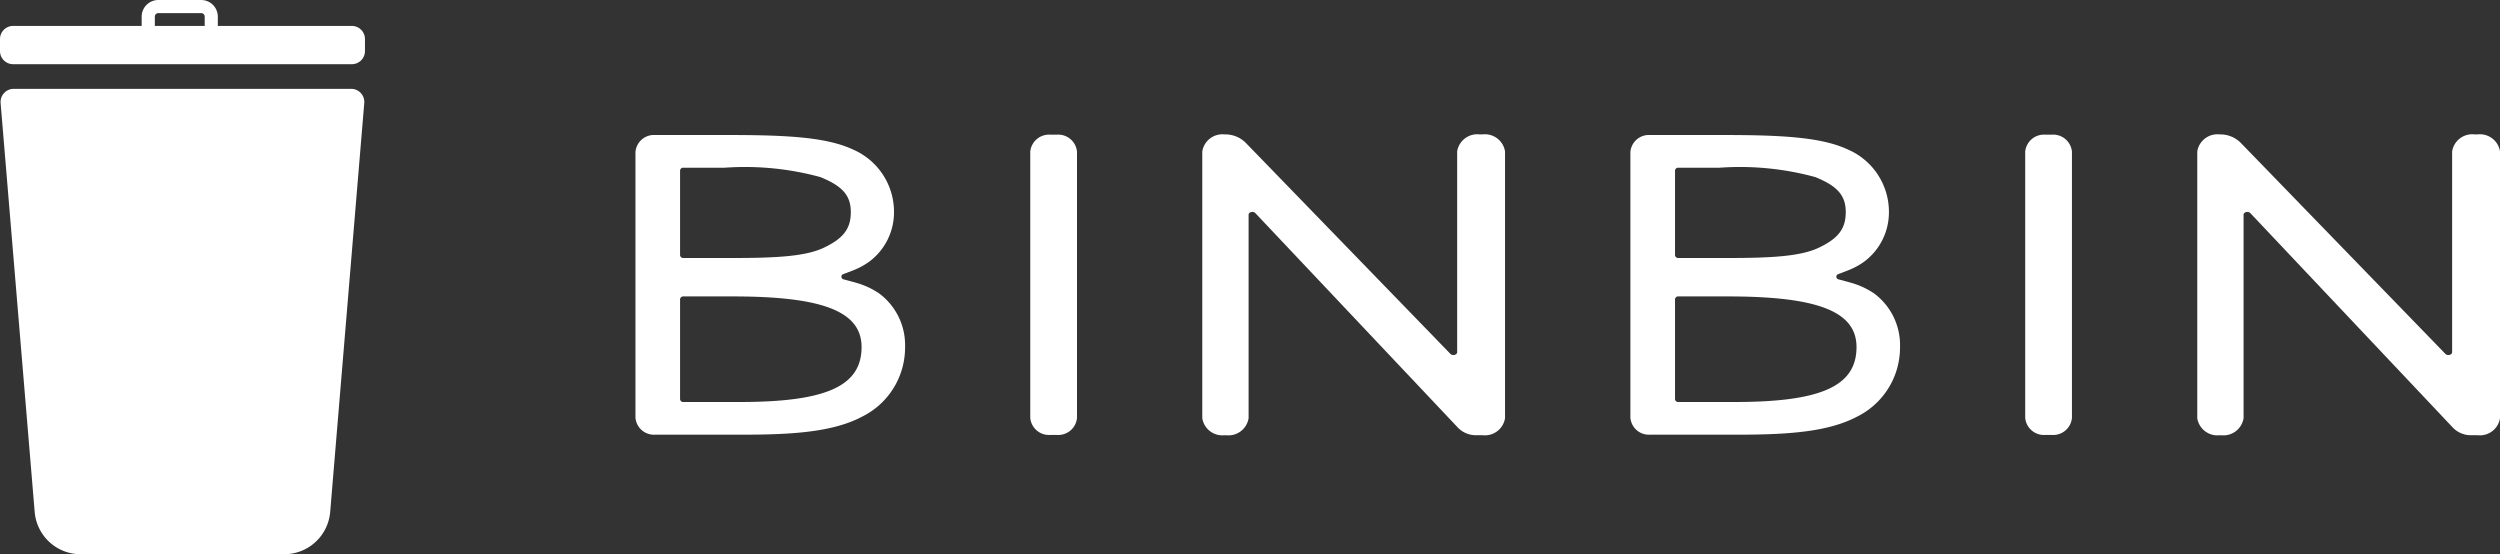 <svg id="Group_20376" data-name="Group 20376" xmlns="http://www.w3.org/2000/svg" width="135" height="29.929" viewBox="0 0 135 29.929">
  <rect x="0" y="0" width="135" height="29.929" fill="#333333" stroke="none"/>
  <g id="Group_20363" data-name="Group 20363" transform="translate(0)">
    <path id="Path_18" data-name="Path 18" d="M19.118,28.858H.892a.708.708,0,0,0-.705.766L2.028,51.717A2.491,2.491,0,0,0,4.5,53.988H15.515a2.491,2.491,0,0,0,2.468-2.271l1.841-22.093a.708.708,0,0,0-.705-.766" transform="translate(-0.154 -24.06)" fill="#fff"/>
    <path id="Path_19" data-name="Path 19" d="M19,1.4H11.762V.9a.9.9,0,0,0-.9-.9H8.55a.9.9,0,0,0-.9.9V1.4H.708A.709.709,0,0,0,0,2.11v.649a.708.708,0,0,0,.708.707H19a.708.708,0,0,0,.708-.707V2.11A.709.709,0,0,0,19,1.4M8.361.9A.189.189,0,0,1,8.55.708h2.315A.189.189,0,0,1,11.054.9V1.4H8.361Z" transform="translate(0)" fill="#fff"/>
    <path id="Path_20" data-name="Path 20" d="M336.034,43.742h-.342a1.016,1.016,0,0,0-1.091.919V59.036a1.016,1.016,0,0,0,1.091.919h.342a1.016,1.016,0,0,0,1.091-.919V44.661a1.016,1.016,0,0,0-1.091-.919" transform="translate(-278.967 -36.469)" fill="#fff"/>
    <path id="Path_21" data-name="Path 21" d="M219.463,52.357a4.263,4.263,0,0,0-1.159-.531q-.1-.029-.2-.057l-.5-.134a.147.147,0,0,1-.019-.286l.5-.191a3.886,3.886,0,0,0,.871-.461,3.318,3.318,0,0,0,1.364-2.671,3.664,3.664,0,0,0-2.207-3.4c-1.394-.658-3.5-.787-6.661-.787h-4.026a1,1,0,0,0-1.067.919V59.1a1,1,0,0,0,1.067.92h4.806c2.72,0,4.844-.166,6.368-.974a4.164,4.164,0,0,0,2.318-3.756,3.472,3.472,0,0,0-1.45-2.933m-10.7-6.6a.167.167,0,0,1,.178-.153h2.234a15.469,15.469,0,0,1,5.166.507c1.2.488,1.642,1,1.642,1.89s-.393,1.416-1.451,1.921c-.978.467-2.541.558-4.909.558h-2.682a.167.167,0,0,1-.178-.153Zm3.225,12.5h-3.047a.167.167,0,0,1-.178-.153V52.708a.167.167,0,0,1,.178-.153h2.682c4.865,0,6.941.818,6.941,2.735,0,2.107-1.905,2.966-6.576,2.966" transform="translate(-172.044 -36.548)" fill="#fff"/>
    <path id="Path_22" data-name="Path 22" d="M390.466,44.567V58.973a1.1,1.1,0,0,0,1.21.92h.081a1.1,1.1,0,0,0,1.21-.92V47.988c0-.151.256-.211.368-.086l10.944,11.59a1.351,1.351,0,0,0,1,.4h.326a1.1,1.1,0,0,0,1.21-.92V44.567a1.1,1.1,0,0,0-1.21-.92h-.166a1.1,1.1,0,0,0-1.21.92V55.408c0,.15-.254.211-.367.088l-11.055-11.4a1.548,1.548,0,0,0-1.131-.447,1.1,1.1,0,0,0-1.21.92" transform="translate(-325.543 -36.39)" fill="#fff"/>
    <path id="Path_23" data-name="Path 23" d="M659.165,43.742h-.342a1.016,1.016,0,0,0-1.091.919V59.036a1.016,1.016,0,0,0,1.091.919h.342a1.016,1.016,0,0,0,1.091-.919V44.661a1.016,1.016,0,0,0-1.091-.919" transform="translate(-548.371 -36.469)" fill="#fff"/>
    <path id="Path_24" data-name="Path 24" d="M542.593,52.357a4.263,4.263,0,0,0-1.159-.531q-.1-.029-.2-.057l-.5-.134a.147.147,0,0,1-.019-.286l.5-.191a3.886,3.886,0,0,0,.871-.461,3.318,3.318,0,0,0,1.364-2.671,3.664,3.664,0,0,0-2.207-3.4c-1.394-.658-3.5-.787-6.661-.787h-4.026a1,1,0,0,0-1.067.919V59.1a1,1,0,0,0,1.067.92h4.806c2.72,0,4.844-.166,6.369-.974a4.164,4.164,0,0,0,2.318-3.756,3.472,3.472,0,0,0-1.45-2.933m-10.7-6.6a.167.167,0,0,1,.178-.153h2.234a15.469,15.469,0,0,1,5.166.507c1.2.488,1.642,1,1.642,1.89s-.393,1.416-1.451,1.921c-.978.467-2.541.558-4.909.558h-2.682a.167.167,0,0,1-.178-.153Zm3.225,12.5h-3.047a.167.167,0,0,1-.178-.153V52.708a.167.167,0,0,1,.178-.153h2.682c4.865,0,6.941.818,6.941,2.735,0,2.107-1.905,2.966-6.576,2.966" transform="translate(-441.448 -36.548)" fill="#fff"/>
    <path id="Path_25" data-name="Path 25" d="M713.6,44.567V58.973a1.1,1.1,0,0,0,1.21.92h.081a1.1,1.1,0,0,0,1.21-.92V47.988c0-.151.256-.211.368-.086l10.944,11.59a1.351,1.351,0,0,0,1,.4h.326a1.1,1.1,0,0,0,1.21-.92V44.567a1.1,1.1,0,0,0-1.21-.92h-.166a1.1,1.1,0,0,0-1.21.92V55.408c0,.15-.254.211-.367.088l-11.055-11.4a1.547,1.547,0,0,0-1.131-.447,1.1,1.1,0,0,0-1.21.92" transform="translate(-594.948 -36.39)" fill="#fff"/>
  </g>
</svg>
